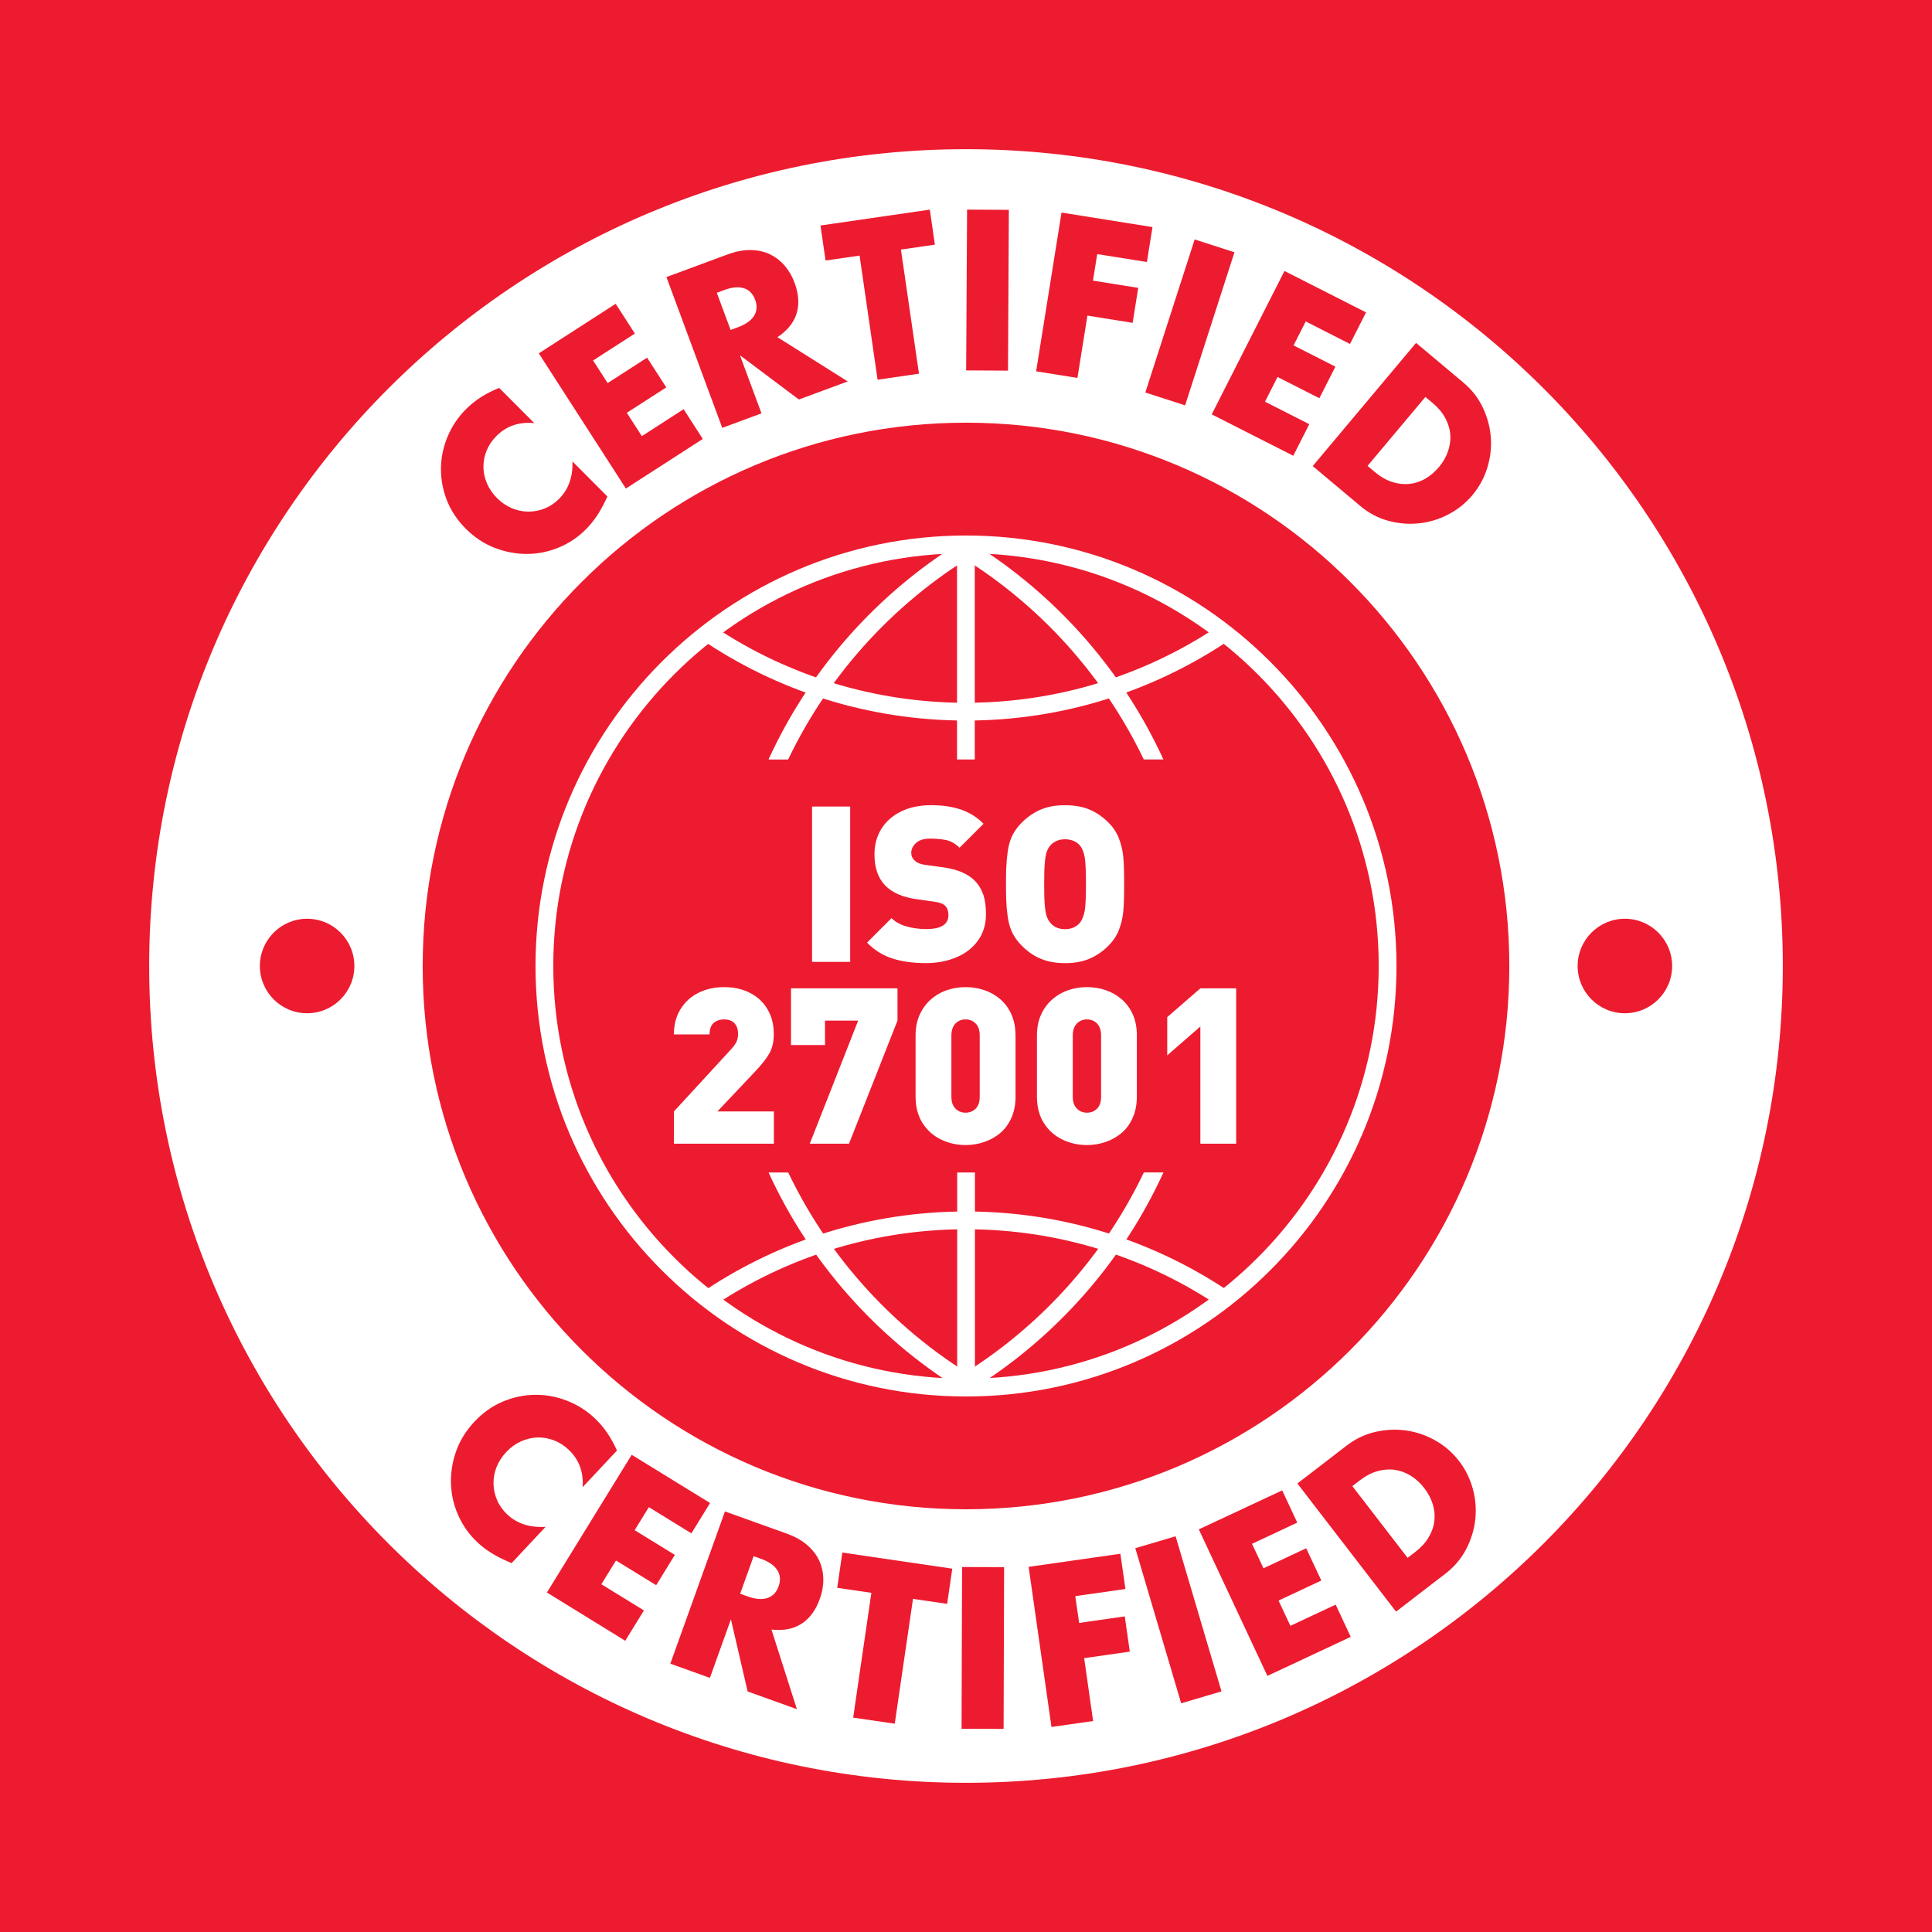 <?xml version="1.0" encoding="UTF-8"?>
<svg xmlns="http://www.w3.org/2000/svg" xmlns:xlink="http://www.w3.org/1999/xlink" id="Ebene_1" data-name="Ebene 1" viewBox="0 0 500 500">
  <defs>
    <style>      .cls-1 {        fill: #ed1b2f;      }      .cls-2 {        clip-path: url(#clippath-4);      }      .cls-3 {        fill: #fff;      }      .cls-4 {        fill: none;      }      .cls-5 {        clip-path: url(#clippath-1);      }      .cls-6 {        clip-path: url(#clippath-5);      }      .cls-7 {        clip-path: url(#clippath-3);      }      .cls-8 {        clip-path: url(#clippath-2);      }      .cls-9 {        clip-path: url(#clippath);      }    </style>
    <clipPath id="clippath">
      <rect class="cls-4" width="500" height="500"></rect>
    </clipPath>
    <clipPath id="clippath-1">
      <rect class="cls-4" width="500" height="500"></rect>
    </clipPath>
    <clipPath id="clippath-2">
      <rect class="cls-4" width="500" height="500"></rect>
    </clipPath>
    <clipPath id="clippath-3">
      <rect class="cls-4" width="500" height="500"></rect>
    </clipPath>
    <clipPath id="clippath-4">
      <rect class="cls-4" width="500" height="500"></rect>
    </clipPath>
    <clipPath id="clippath-5">
      <rect class="cls-4" width="500" height="500"></rect>
    </clipPath>
  </defs>
  <rect class="cls-1" width="500" height="500"></rect>
  <g class="cls-9">
    <path class="cls-3" d="M250,390.6c-77.65,0-140.61-62.95-140.61-140.6s62.95-140.61,140.61-140.61,140.61,62.95,140.61,140.61-62.96,140.6-140.61,140.6M250,38.61c-116.75,0-211.39,94.64-211.39,211.39s94.65,211.39,211.39,211.39,211.39-94.64,211.39-211.39S366.75,38.61,250,38.61"></path>
    <path class="cls-1" d="M432.75,250c0,6.75-5.48,12.23-12.23,12.23s-12.23-5.48-12.23-12.23,5.48-12.23,12.23-12.23,12.23,5.48,12.23,12.23"></path>
    <path class="cls-1" d="M91.71,250c0,6.75-5.48,12.23-12.23,12.23s-12.23-5.48-12.23-12.23,5.48-12.23,12.23-12.23,12.23,5.48,12.23,12.23"></path>
    <path class="cls-3" d="M250.03,356.81c-58.89.02-106.82-47.89-106.84-106.79-.02-58.9,47.88-106.82,106.78-106.84,58.9-.02,106.83,47.88,106.84,106.78.02,58.9-47.89,106.83-106.79,106.84M249.97,138.59c-61.43.02-111.4,50.01-111.38,111.44.02,61.44,50.01,111.4,111.45,111.38,61.43-.02,111.4-50.01,111.37-111.44-.02-61.43-50.01-111.4-111.44-111.38"></path>
    <path class="cls-3" d="M248.17,359.41c2.64.06,5.29-.1,7.9-.12.49,0,.93.06,1.34.18-23.21-12.51-42-32.18-53.42-56.03h-5.08c10.59,23.13,27.83,42.61,49.26,55.97"></path>
    <path class="cls-3" d="M254.5,142.11c-2.73.06-5.48-.17-8.23-.36-20.57,13.33-37.11,32.34-47.38,54.81h5.08c10.93-22.87,28.65-41.89,50.53-54.45"></path>
    <path class="cls-3" d="M254.22,142.11c-3.19.04-6.42-.28-9.62-.47,22.28,12.54,40.32,31.76,51.41,54.91h5.08c-10.2-22.27-26.55-41.14-46.87-54.44"></path>
    <path class="cls-3" d="M243.45,359.03s.06.02.09.02c.18,0,.38.02.57.05,2.57.38,5.2.35,7.82.28,21.39-13.37,38.61-32.83,49.17-55.95h-5.07c-11.27,23.57-29.75,43.06-52.58,55.59"></path>
    <path class="cls-3" d="M314.85,162.34c-18.61,12.34-40.91,19.53-64.86,19.54-23.74,0-45.86-7.06-64.37-19.19-1.65.5-3.2,1.35-4.3,2.66,19.6,13.33,43.24,21.13,68.68,21.13,25.15,0,48.56-7.65,68.02-20.73-1.11-1.1-2.16-2.23-3.17-3.42"></path>
    <path class="cls-3" d="M319.26,335.04c-19.71-13.57-43.56-21.52-69.25-21.51-24.87,0-48.03,7.47-67.36,20.28,1.52.81,3.03,1.65,4.5,2.56,18.2-11.54,39.77-18.23,62.86-18.24,24.41,0,47.1,7.46,65.92,20.21,1.11-1.1,2.22-2.2,3.33-3.3"></path>
  </g>
  <rect class="cls-3" x="247.68" y="140.88" width="4.59" height="55.67"></rect>
  <rect class="cls-3" x="247.72" y="303.44" width="4.59" height="55.67"></rect>
  <g class="cls-5">
    <path class="cls-1" d="M138.31,109.51c-3.93-.4-7.2.7-9.81,3.3-1.15,1.15-2,2.41-2.56,3.8-.57,1.4-.84,2.8-.83,4.22,0,1.41.3,2.82.89,4.21.59,1.4,1.44,2.67,2.59,3.82,1.16,1.17,2.45,2.05,3.83,2.64,1.4.59,2.81.89,4.26.91,1.44,0,2.85-.25,4.23-.79,1.38-.55,2.63-1.37,3.75-2.49,2.45-2.44,3.62-5.68,3.5-9.71l9.04,9.08-.51,1.05c-.75,1.59-1.55,2.98-2.37,4.19-.83,1.2-1.73,2.3-2.73,3.29-2.03,2.03-4.36,3.58-6.99,4.67-2.63,1.08-5.35,1.64-8.16,1.66-2.81.02-5.6-.51-8.37-1.56-2.77-1.06-5.28-2.72-7.54-4.99-2.26-2.27-3.9-4.77-4.94-7.5s-1.52-5.49-1.47-8.28c.06-2.78.64-5.49,1.76-8.13,1.11-2.64,2.69-4.98,4.75-7.03,1.17-1.17,2.45-2.2,3.83-3.08,1.38-.88,2.96-1.68,4.72-2.41l9.12,9.15Z"></path>
  </g>
  <polygon class="cls-1" points="164.3 86.33 153.49 93.29 157.26 99.14 167.47 92.56 172.43 100.26 162.22 106.83 166.11 112.87 176.92 105.9 181.88 113.6 161.98 126.43 139.44 91.45 159.34 78.62 164.3 86.33"></polygon>
  <g class="cls-8">
    <path class="cls-1" d="M189.08,85.39l1.92-.71c2-.75,3.38-1.72,4.15-2.95.76-1.23.86-2.61.28-4.16-.58-1.56-1.55-2.55-2.93-2.98-1.38-.43-3.06-.27-5.07.47l-1.92.71,3.57,9.62ZM219.38,98.72l-12.63,4.67-15.24-11.43,5.56,15.01-10.15,3.76-14.45-39.03,15.79-5.84c2.17-.8,4.19-1.19,6.05-1.15,1.86.03,3.52.41,4.98,1.12,1.47.72,2.73,1.7,3.8,2.95,1.07,1.25,1.92,2.7,2.53,4.36,1.1,2.97,1.27,5.64.53,8.02-.75,2.37-2.4,4.41-4.95,6.1l18.19,11.45Z"></path>
  </g>
  <polygon class="cls-1" points="233.16 64.59 237.83 96.71 227.12 98.27 222.46 66.15 213.66 67.42 212.34 58.36 240.64 54.25 241.95 63.32 233.16 64.59"></polygon>
  <polygon class="cls-1" points="261.09 54.31 260.87 95.92 250.04 95.86 250.28 54.25 261.09 54.31"></polygon>
  <polygon class="cls-1" points="296.82 67.81 283.96 65.76 282.86 72.63 294.57 74.5 293.13 83.55 281.42 81.68 278.84 97.81 268.15 96.1 274.72 55.01 298.26 58.77 296.82 67.81"></polygon>
  <rect class="cls-1" x="287.15" y="78.04" width="41.62" height="10.82" transform="translate(134.02 350.93) rotate(-72.13)"></rect>
  <polygon class="cls-1" points="349.38 89.02 337.92 83.19 334.77 89.39 345.6 94.89 341.45 103.06 330.62 97.56 327.38 103.96 338.84 109.78 334.7 117.95 313.59 107.24 332.42 70.13 353.53 80.85 349.38 89.02"></polygon>
  <g class="cls-7">
    <path class="cls-1" d="M353.91,120.56l1.9,1.6c1.44,1.21,2.91,2.06,4.42,2.55,1.51.5,2.98.67,4.42.54,1.44-.14,2.81-.58,4.14-1.32,1.31-.74,2.52-1.76,3.61-3.05,1.07-1.27,1.84-2.63,2.34-4.09.51-1.45.7-2.89.59-4.34s-.55-2.85-1.3-4.26c-.75-1.4-1.83-2.69-3.23-3.86l-1.91-1.6-14.97,17.84ZM366.48,88.74l12.26,10.29c2.17,1.82,3.84,3.97,5.01,6.44s1.86,5.03,2.07,7.67c.2,2.65-.1,5.28-.9,7.9-.8,2.61-2.09,4.98-3.86,7.1-1.75,2.08-3.84,3.75-6.26,5.01-2.42,1.26-4.96,2.02-7.61,2.29-2.65.27-5.3.05-7.94-.67-2.64-.72-5.05-2-7.25-3.86l-12.27-10.29,26.75-31.88Z"></path>
    <path class="cls-1" d="M150.79,384.89c.26-3.96-.96-7.21-3.66-9.74-1.19-1.11-2.49-1.92-3.9-2.44-1.42-.52-2.84-.75-4.27-.69-1.43.06-2.83.41-4.21,1.04-1.38.64-2.63,1.55-3.74,2.74-1.14,1.21-1.98,2.53-2.53,3.94-.54,1.42-.79,2.85-.76,4.31.04,1.45.35,2.86.95,4.23.59,1.37,1.48,2.6,2.64,3.69,2.54,2.37,5.84,3.43,9.89,3.17l-8.8,9.4-1.07-.47c-1.62-.71-3.05-1.45-4.3-2.24s-2.38-1.66-3.41-2.62c-2.11-1.97-3.75-4.26-4.94-6.86s-1.84-5.32-1.96-8.15c-.12-2.82.3-5.64,1.27-8.47.97-2.82,2.56-5.4,4.75-7.75,2.2-2.36,4.66-4.1,7.37-5.24,2.71-1.14,5.47-1.72,8.27-1.76,2.81-.04,5.55.45,8.24,1.48,2.69,1.03,5.11,2.53,7.24,4.53,1.22,1.14,2.29,2.39,3.22,3.74.94,1.35,1.8,2.91,2.59,4.67l-8.88,9.48Z"></path>
  </g>
  <polygon class="cls-1" points="178.93 396.83 167.92 390.05 164.25 396.01 174.65 402.41 169.82 410.25 159.42 403.86 155.63 410 166.65 416.78 161.81 424.63 141.54 412.14 163.48 376.5 183.77 388.98 178.93 396.83"></polygon>
  <g class="cls-2">
    <path class="cls-1" d="M191.55,412.46l1.93.69c2.02.73,3.72.87,5.1.42,1.39-.45,2.36-1.45,2.92-3.02.56-1.56.45-2.96-.33-4.19s-2.18-2.2-4.2-2.93l-1.93-.69-3.49,9.72ZM206.24,442.33l-12.75-4.58-4.33-18.67-5.44,15.15-10.24-3.67,14.14-39.4,15.94,5.72c2.2.79,3.99,1.8,5.4,3.03,1.4,1.23,2.44,2.6,3.1,4.09.66,1.5.99,3.07,1.01,4.73.02,1.66-.28,3.32-.88,5-1.07,3-2.67,5.16-4.78,6.51-2.12,1.35-4.71,1.84-7.76,1.49l6.58,20.59Z"></path>
  </g>
  <polygon class="cls-1" points="236.28 413.79 231.56 446.09 220.8 444.52 225.51 412.22 216.67 410.93 218 401.8 246.45 405.97 245.12 415.08 236.28 413.79"></polygon>
  <rect class="cls-1" x="233.41" y="421.02" width="41.86" height="10.88" transform="translate(-172.9 679.49) rotate(-89.82)"></rect>
  <polygon class="cls-1" points="291.26 411.23 278.28 413.08 279.28 420.01 291.09 418.32 292.39 427.44 280.58 429.13 282.9 445.4 272.12 446.94 266.21 405.5 289.95 402.11 291.26 411.23"></polygon>
  <rect class="cls-1" x="299.51" y="398.29" width="10.88" height="41.86" transform="translate(-106.38 103.71) rotate(-16.48)"></rect>
  <polygon class="cls-1" points="335.73 394.05 324.02 399.54 326.99 405.87 338.04 400.69 341.96 409.04 330.89 414.22 333.95 420.76 345.67 415.28 349.57 423.62 328 433.72 310.25 395.8 331.83 385.71 335.73 394.05"></polygon>
  <g class="cls-6">
    <path class="cls-1" d="M364.29,403.17l1.98-1.52c1.49-1.15,2.65-2.41,3.46-3.79.81-1.37,1.31-2.77,1.48-4.22.17-1.44.03-2.89-.41-4.35-.44-1.45-1.19-2.85-2.22-4.2-1.02-1.32-2.19-2.38-3.51-3.19-1.31-.8-2.69-1.31-4.14-1.51-1.44-.2-2.93-.08-4.46.35-1.53.43-3.04,1.22-4.5,2.34l-1.98,1.53,14.3,18.56ZM335.75,383.94l12.76-9.82c2.26-1.74,4.73-2.92,7.41-3.54,2.68-.61,5.34-.74,7.99-.37,2.64.38,5.16,1.23,7.56,2.59,2.4,1.35,4.44,3.13,6.13,5.32,1.68,2.17,2.86,4.59,3.58,7.24.71,2.65.91,5.31.61,7.98-.31,2.66-1.1,5.21-2.38,7.64-1.28,2.44-3.06,4.54-5.35,6.29l-12.76,9.82-25.54-33.16Z"></path>
    <path class="cls-3" d="M319.92,255.79h-9.27l-8.57,7.44v9.9l8.57-7.47v30.33h9.27v-40.2ZM283.91,286.92c-.7.7-1.57,1.04-2.61,1.04s-1.92-.35-2.62-1.07c-.7-.71-1.05-1.72-1.05-3.03v-15.88c0-1.32.35-2.35,1.05-3.08.7-.72,1.57-1.08,2.62-1.08s1.92.35,2.61,1.06c.7.71,1.05,1.74,1.05,3.1v15.88c0,1.34-.35,2.36-1.05,3.06M294.22,267.98c0-2.04-.34-3.84-1.03-5.4-.69-1.56-1.65-2.88-2.87-3.94-1.23-1.07-2.61-1.86-4.14-2.38-1.53-.53-3.17-.79-4.89-.79s-3.31.26-4.84.79c-1.53.52-2.91,1.32-4.14,2.4-1.22,1.07-2.19,2.39-2.89,3.94-.71,1.55-1.06,3.34-1.06,5.39v15.83c0,2.66.59,4.94,1.79,6.82,1.19,1.88,2.78,3.3,4.77,4.26,1.99.96,4.11,1.44,6.37,1.44,1.67,0,3.3-.27,4.87-.81,1.57-.55,2.96-1.33,4.16-2.37,1.2-1.03,2.16-2.35,2.85-3.94.7-1.59,1.04-3.38,1.04-5.39v-15.83ZM252.5,286.92c-.7.7-1.57,1.04-2.62,1.04s-1.92-.35-2.61-1.07c-.7-.71-1.05-1.72-1.05-3.03v-15.88c0-1.32.35-2.35,1.05-3.08.7-.72,1.57-1.08,2.61-1.08s1.92.35,2.62,1.06c.7.71,1.05,1.74,1.05,3.1v15.88c0,1.34-.35,2.36-1.05,3.06M262.81,267.98c0-2.04-.34-3.84-1.03-5.4-.69-1.56-1.64-2.88-2.86-3.94-1.23-1.07-2.61-1.86-4.14-2.38-1.54-.53-3.17-.79-4.9-.79s-3.3.26-4.83.79c-1.54.52-2.92,1.32-4.14,2.4-1.23,1.07-2.19,2.39-2.89,3.94-.71,1.55-1.07,3.34-1.07,5.39v15.83c0,2.66.6,4.94,1.8,6.82s2.78,3.3,4.77,4.26c1.99.96,4.11,1.44,6.37,1.44,1.68,0,3.3-.27,4.87-.81,1.57-.55,2.97-1.33,4.17-2.37,1.2-1.03,2.15-2.35,2.85-3.94.7-1.59,1.04-3.38,1.04-5.39v-15.83ZM232.26,255.79h-27.55v14.66h8.8v-6.31h8.58l-12.52,31.85h10.15l12.55-31.85v-8.35ZM200.25,287.64h-14.58l9.6-10.17c1.82-1.91,3.1-3.54,3.86-4.89.75-1.35,1.13-3.01,1.13-4.98,0-2.45-.55-4.59-1.65-6.44-1.11-1.85-2.63-3.26-4.57-4.23-1.93-.98-4.15-1.46-6.65-1.46s-4.59.48-6.57,1.44c-1.96.96-3.53,2.37-4.68,4.23-1.16,1.86-1.74,4.04-1.74,6.57h9.24c0-1.42.37-2.42,1.11-3.01.73-.59,1.62-.88,2.65-.88,1.15,0,2.05.33,2.68,1,.62.67.93,1.58.93,2.72,0,.83-.14,1.54-.45,2.15-.3.61-.83,1.31-1.59,2.12l-14.56,15.83v8.35h25.87v-8.35Z"></path>
    <path class="cls-3" d="M280.71,235.77c-.23,1.2-.6,2.16-1.11,2.88-.94,1.21-2.26,1.82-3.97,1.82s-3.01-.61-3.94-1.82c-.33-.42-.6-.94-.82-1.54-.21-.61-.37-1.56-.48-2.83-.11-1.27-.16-3.09-.16-5.44s.05-4.19.16-5.48c.11-1.27.27-2.22.48-2.84.22-.62.49-1.14.82-1.56.42-.54.97-.96,1.65-1.28.68-.32,1.44-.48,2.29-.48s1.64.16,2.36.49c.71.34,1.24.75,1.61,1.27.51.66.88,1.61,1.11,2.86.23,1.25.34,3.58.34,7.01s-.11,5.73-.34,6.94M290.92,227.48c0-2.24-.07-4.17-.23-5.79-.15-1.62-.53-3.18-1.11-4.7-.59-1.52-1.49-2.89-2.7-4.1-1.51-1.51-3.15-2.63-4.93-3.38-1.78-.75-3.88-1.12-6.31-1.12s-4.49.37-6.26,1.11c-1.77.74-3.42,1.87-4.95,3.39-1.76,1.76-2.89,3.78-3.36,6.02-.48,2.25-.72,5.11-.72,8.56v2.7c0,3.46.24,6.31.72,8.55.47,2.24,1.6,4.25,3.36,6.01.99,1.01,2.04,1.85,3.15,2.51,1.11.67,2.33,1.16,3.64,1.51,1.31.34,2.79.51,4.42.51,2.43,0,4.54-.38,6.33-1.15,1.79-.76,3.43-1.88,4.91-3.38,1.21-1.21,2.12-2.57,2.7-4.08.59-1.51.96-3.07,1.11-4.68.16-1.62.23-3.55.23-5.8v-2.7ZM254.43,231.5c-.47-1.44-1.23-2.67-2.28-3.68-1.75-1.72-4.39-2.82-7.91-3.34l-4.85-.66c-1.22-.17-2.13-.56-2.76-1.19-.54-.53-.8-1.15-.8-1.88,0-.97.42-1.84,1.24-2.59.83-.75,2.03-1.13,3.61-1.13,1.68,0,3.11.14,4.31.41,1.19.28,2.31.93,3.34,1.96l6.21-6.21c-1.66-1.68-3.59-2.89-5.8-3.66-2.22-.76-4.8-1.15-7.76-1.15s-5.58.55-7.79,1.63c-2.21,1.09-3.91,2.59-5.1,4.51-1.19,1.92-1.78,4.11-1.78,6.54,0,3.5.92,6.19,2.76,8.08,1.82,1.88,4.51,3.06,8.08,3.56l4.85.69c1.23.16,2.12.52,2.65,1.07.54.55.8,1.34.8,2.37,0,2.41-1.92,3.61-5.76,3.61-1.75,0-3.43-.22-5.04-.67-1.62-.45-2.93-1.17-3.92-2.16l-6.34,6.34c1.92,1.95,4.11,3.32,6.57,4.11,2.46.79,5.36,1.19,8.68,1.19,2.85,0,5.46-.49,7.82-1.48,2.37-.98,4.24-2.43,5.63-4.34,1.39-1.92,2.08-4.19,2.08-6.82,0-1.99-.23-3.7-.7-5.14M220.03,208.73h-9.87v40.2h9.87v-40.2Z"></path>
  </g>
</svg>
